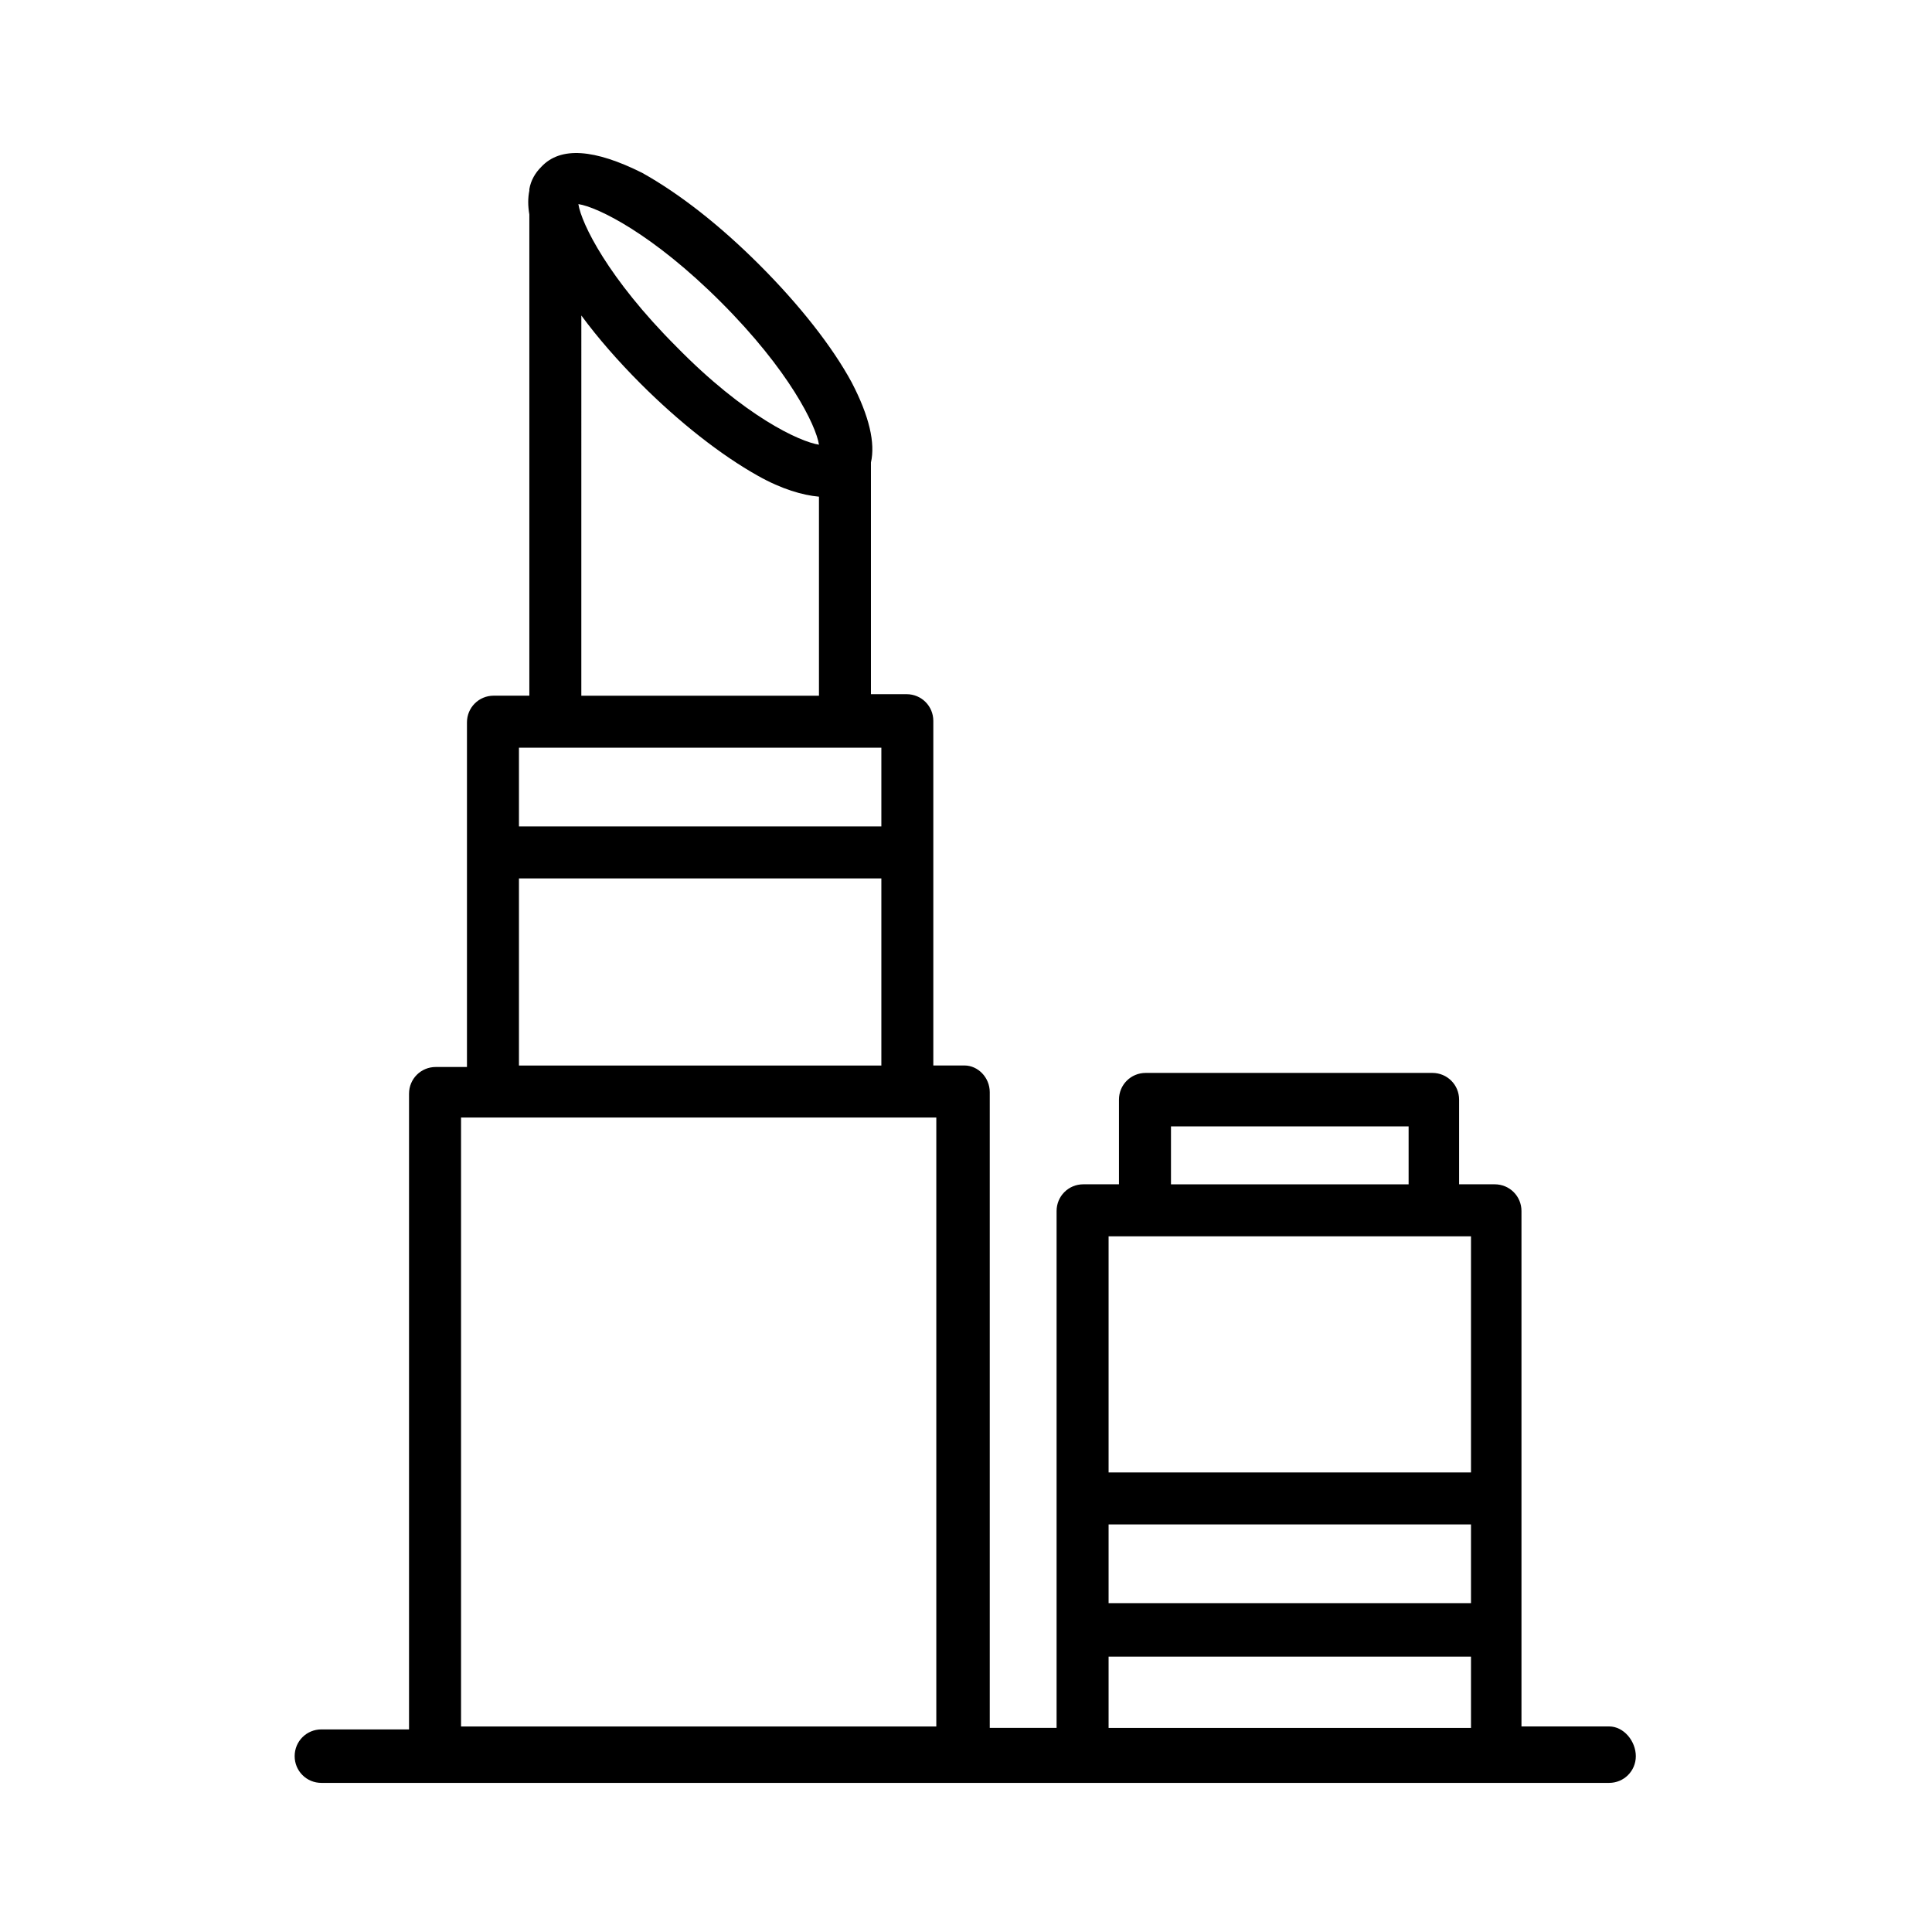 <?xml version="1.0" encoding="UTF-8"?>
<!-- Uploaded to: SVG Repo, www.svgrepo.com, Generator: SVG Repo Mixer Tools -->
<svg fill="#000000" width="800px" height="800px" version="1.1" viewBox="144 144 512 512" xmlns="http://www.w3.org/2000/svg">
 <path d="m570.43 601.52h-23.223v-136.58c0-3.938-3.148-7.086-7.086-7.086h-9.445v-22.434c0-3.938-3.148-7.086-7.086-7.086h-75.965c-3.938 0-7.086 3.148-7.086 7.086v22.434h-9.445c-3.938 0-7.086 3.148-7.086 7.086v136.97h-17.711v-168.46c0-3.938-3.148-7.086-6.691-7.086h-8.266v-91.312c0-3.938-3.148-7.086-7.086-7.086h-9.445v-59.828-1.574c1.18-5.117-0.395-12.203-5.117-21.254-5.117-9.445-13.777-20.469-24.402-31.094-10.629-10.629-21.254-18.895-31.094-24.402-12.598-6.297-21.648-7.086-26.766-1.574-1.574 1.574-2.754 3.543-3.148 5.902v0.395c-0.395 1.969-0.395 3.938 0 6.297v127.53h-9.445c-3.938 0-7.086 3.148-7.086 7.086v91.316h-8.266c-3.938 0-7.086 3.148-7.086 7.086v168.46h-23.223c-3.938 0-7.086 3.148-7.086 7.086s3.148 7.086 7.086 7.086h341.25c3.938 0 7.086-3.148 7.086-7.086-0.004-3.941-3.152-7.875-7.086-7.875zm-132.64-53.531h96.039v20.859h-96.039zm16.531-105.48h62.977v15.352h-62.977zm79.508 29.125v62.582h-96.039v-62.582zm-96.039 111.39h96.039v18.895l-96.039-0.004zm-102.73-358.96c18.105 18.105 25.191 32.668 25.977 37.785-5.117-0.789-19.68-7.477-37.785-25.977-18.105-18.105-25.191-32.668-25.977-37.785 5.117 0.785 19.68 7.871 37.785 25.977zm-37 3.543c4.328 5.902 9.84 12.203 15.742 18.105 10.234 10.234 21.254 18.895 31.094 24.402 6.297 3.543 11.809 5.117 16.137 5.512v52.742h-62.977zm-16.531 114.54h96.039v20.859h-96.039zm0 34.637h96.039v49.594h-96.039zm-15.348 63.367h125.95v161.38l-125.95 0.004z"/>
</svg>